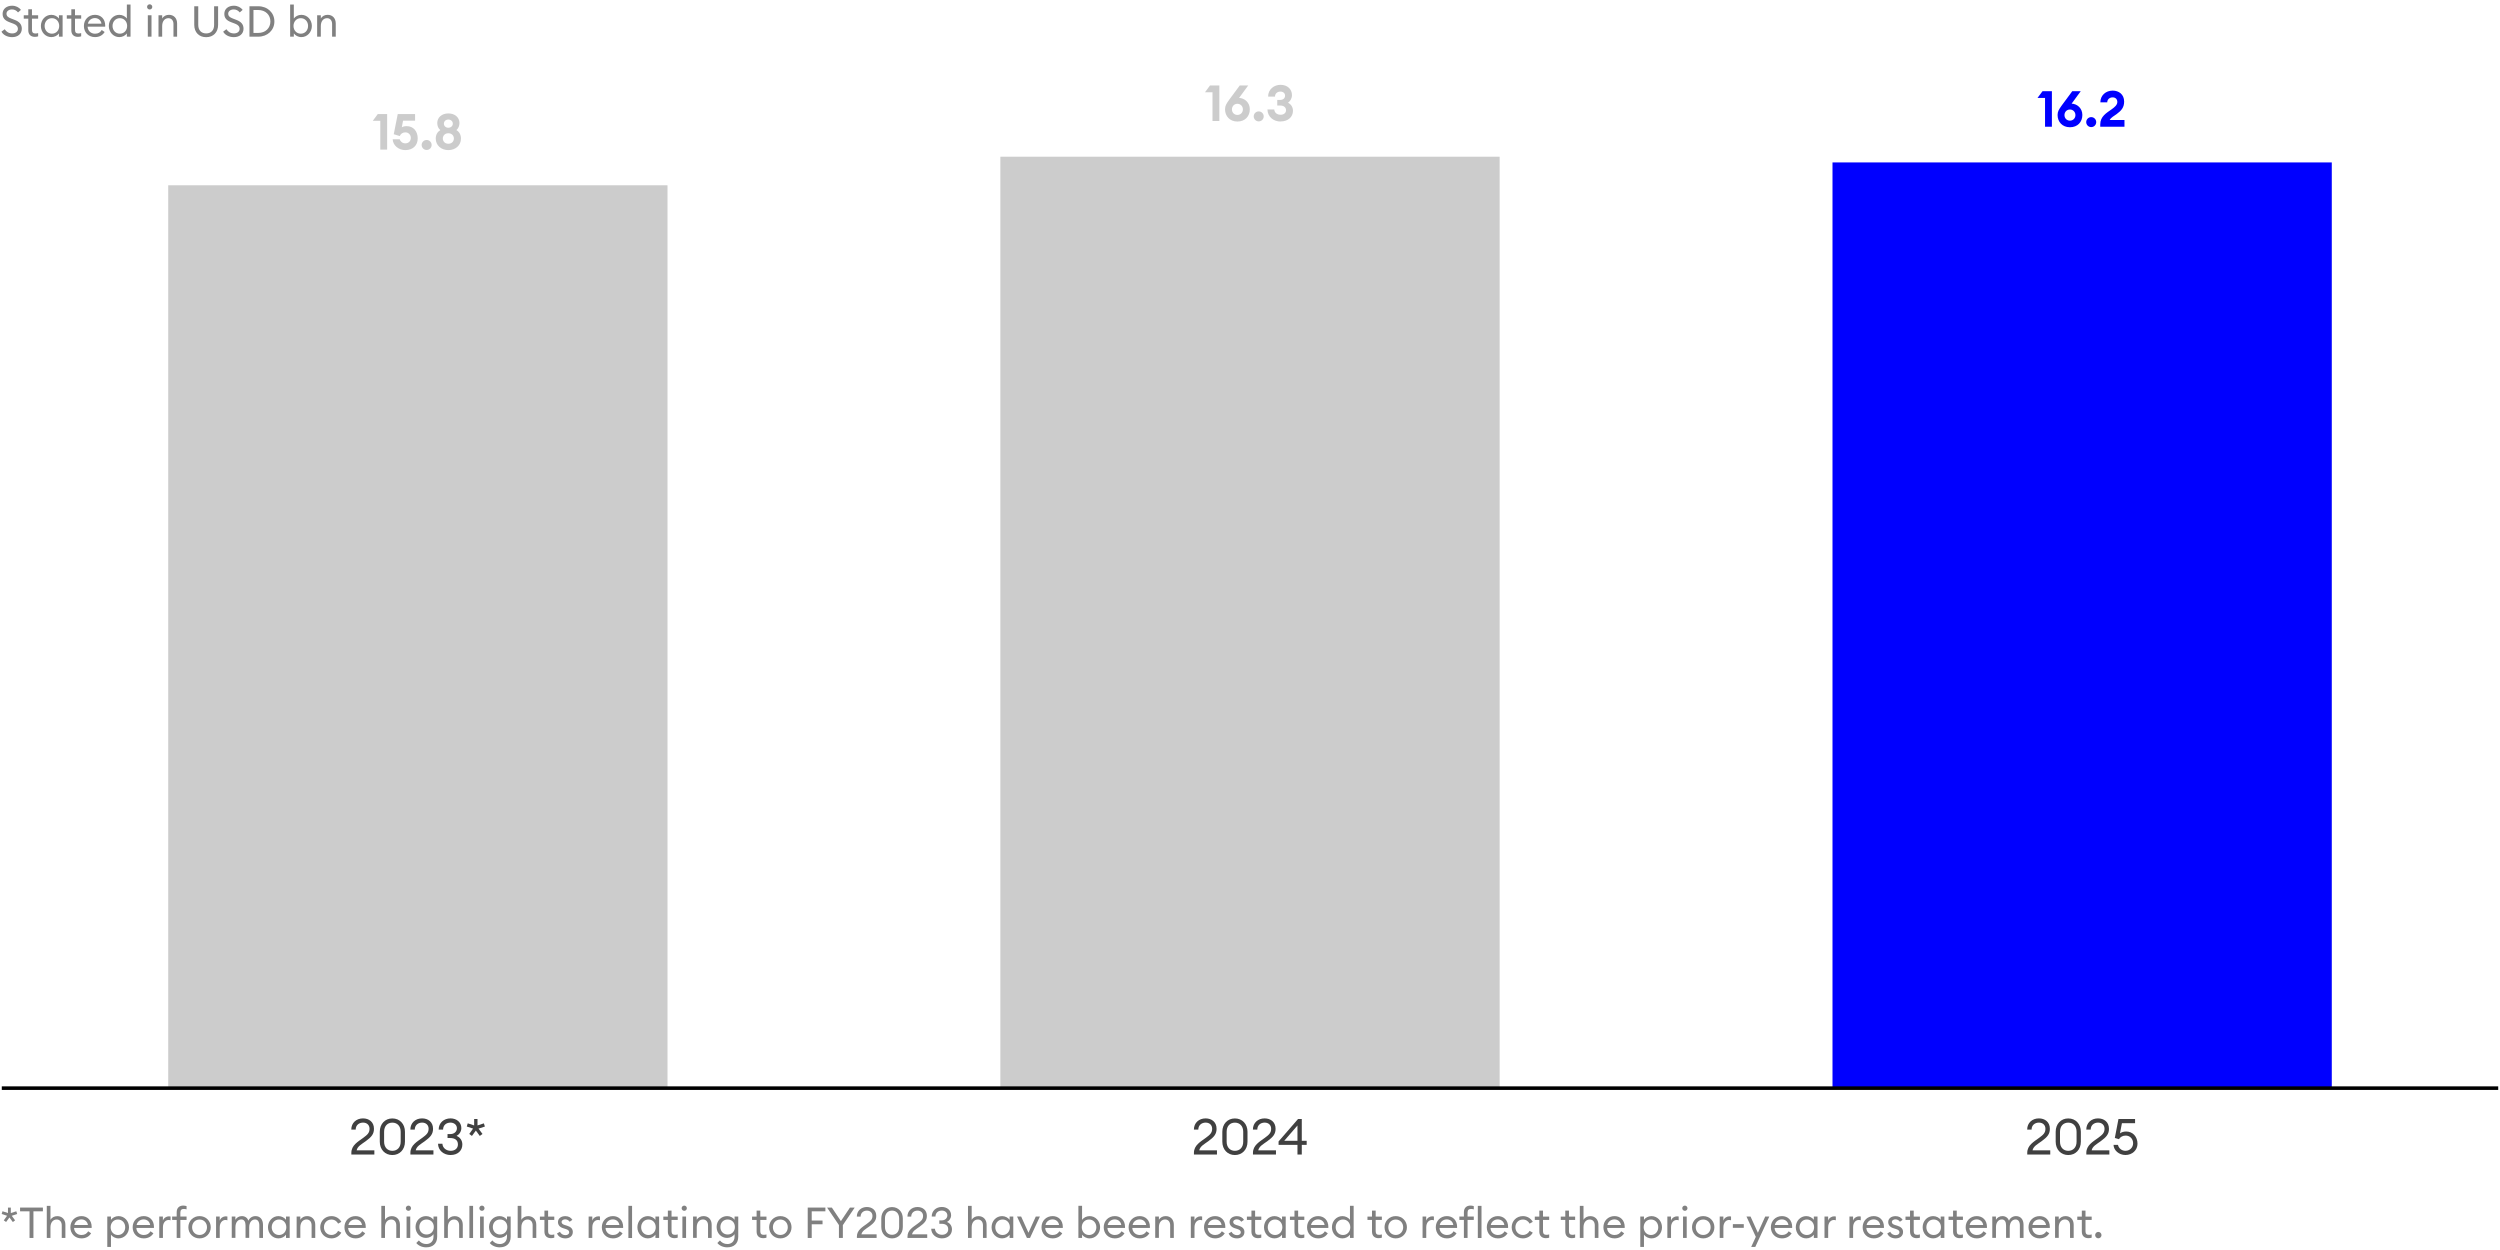 <?xml version="1.0" encoding="UTF-8"?>
<svg id="Outlined" xmlns="http://www.w3.org/2000/svg" viewBox="0 0 700 350">
  <defs>
    <style>
      .cls-1 {
        fill: none;
        stroke: #000;
        stroke-miterlimit: 10;
      }

      .cls-2 {
        fill: gray;
      }

      .cls-3 {
        fill: blue;
      }

      .cls-4 {
        fill: #ccc;
      }

      .cls-5 {
        fill: #404040;
      }
    </style>
  </defs>
  <g>
    <path class="cls-2" d="M1.33,8.2c.46.72,1.15,1.16,2.11,1.16.88,0,1.57-.48,1.57-1.27,0-.68-.43-1.14-1.22-1.44l-1.13-.43c-1.33-.49-1.93-1.19-1.93-2.35C.73,2.48,1.87,1.6,3.39,1.6c1.07,0,1.96.48,2.48,1.16l-.82.72c-.43-.52-.96-.84-1.69-.84-.84,0-1.54.47-1.54,1.17s.42,1.04,1.28,1.37l1.03.4c1.26.48,1.98,1.2,1.98,2.46,0,1.45-1.13,2.36-2.71,2.36-1.4,0-2.54-.66-2.99-1.54l.9-.67Z"/>
    <path class="cls-2" d="M9.75,10.32c-1.04,0-1.83-.59-1.83-1.83v-3.27h-1.27v-.95h1.27v-1.67h1.03v1.67h1.73v.95h-1.73v3.14c0,.77.35,1.02,1,1.02.25,0,.54-.05.73-.12v.92c-.25.08-.55.14-.92.14Z"/>
    <path class="cls-2" d="M14.39,4.15c.9,0,1.71.47,2.11,1.04v-.92h1.03v6h-1.03v-.92c-.4.58-1.21,1.04-2.11,1.04-1.68,0-2.94-1.4-2.94-3.12s1.26-3.12,2.94-3.12ZM14.54,5.09c-1.21,0-2.05.96-2.05,2.17s.84,2.17,2.05,2.17,2.04-.96,2.04-2.17-.83-2.17-2.04-2.17Z"/>
    <path class="cls-2" d="M21.8,10.32c-1.04,0-1.83-.59-1.83-1.83v-3.27h-1.27v-.95h1.27v-1.67h1.03v1.67h1.73v.95h-1.73v3.14c0,.77.35,1.02,1,1.02.25,0,.54-.05.73-.12v.92c-.25.08-.55.14-.92.14Z"/>
    <path class="cls-2" d="M26.61,4.15c1.57,0,2.84,1.09,2.85,3.01,0,.11,0,.18-.01.31h-4.92c.04,1.13.89,1.97,2.08,1.97.92,0,1.5-.41,1.87-1.04l.82.56c-.54.88-1.45,1.43-2.7,1.43-1.86,0-3.11-1.36-3.11-3.12s1.29-3.12,3.12-3.12ZM24.61,6.63h3.8c-.14-.98-.92-1.57-1.83-1.57s-1.78.58-1.97,1.57Z"/>
    <path class="cls-2" d="M33.41,4.15c.9,0,1.72.47,2.11,1.04V1.27h1.03v9h-1.03v-.92c-.4.58-1.21,1.04-2.11,1.04-1.68,0-2.94-1.4-2.94-3.12s1.26-3.12,2.94-3.12ZM33.56,5.09c-1.21,0-2.05.96-2.05,2.17s.84,2.17,2.05,2.17,2.04-.96,2.04-2.17-.83-2.17-2.04-2.17Z"/>
    <path class="cls-2" d="M41.92,2.66c-.41,0-.74-.32-.74-.73s.34-.73.74-.73.72.34.72.73-.31.73-.72.73ZM41.39,4.27h1.03v6h-1.03v-6Z"/>
    <path class="cls-2" d="M44.38,4.27h1.03v.92c.41-.71,1.13-1.04,1.91-1.04,1.34,0,2.27.94,2.27,2.42v3.69h-1.02v-3.54c0-1.01-.58-1.63-1.42-1.63-.97,0-1.74.79-1.74,2.2v2.97h-1.03v-6Z"/>
    <path class="cls-2" d="M57.72,10.41c-1.97,0-3.33-1.33-3.33-3.45V1.75h1.12v5.23c0,1.52.89,2.38,2.22,2.38s2.22-.85,2.22-2.38V1.75h1.12v5.21c0,2.12-1.37,3.45-3.33,3.45Z"/>
    <path class="cls-2" d="M63.41,8.2c.46.72,1.15,1.16,2.11,1.16.88,0,1.57-.48,1.57-1.27,0-.68-.43-1.14-1.22-1.44l-1.13-.43c-1.33-.49-1.93-1.19-1.93-2.35,0-1.39,1.14-2.27,2.66-2.27,1.07,0,1.96.48,2.48,1.16l-.82.72c-.43-.52-.96-.84-1.69-.84-.84,0-1.54.47-1.54,1.17s.42,1.04,1.28,1.37l1.03.4c1.26.48,1.98,1.2,1.98,2.46,0,1.45-1.13,2.36-2.71,2.36-1.4,0-2.54-.66-2.99-1.54l.9-.67Z"/>
    <path class="cls-2" d="M69.85,1.75h2.45c2.61,0,4.53,1.82,4.53,4.26s-1.92,4.26-4.53,4.26h-2.45V1.75ZM72.3,9.22c2.05,0,3.41-1.37,3.41-3.21s-1.36-3.21-3.41-3.21h-1.33v6.43h1.33Z"/>
    <path class="cls-2" d="M82.27,10.26h-1.03V1.27h1.03v3.92c.4-.58,1.21-1.04,2.11-1.04,1.67,0,2.94,1.4,2.94,3.12s-1.27,3.12-2.94,3.12c-.9,0-1.71-.47-2.11-1.04v.92ZM84.22,5.09c-1.21,0-2.04.96-2.04,2.17s.83,2.17,2.04,2.17,2.04-.96,2.04-2.17-.83-2.17-2.04-2.17Z"/>
    <path class="cls-2" d="M88.8,4.27h1.03v.92c.41-.71,1.13-1.04,1.91-1.04,1.34,0,2.27.94,2.27,2.42v3.69h-1.02v-3.54c0-1.01-.58-1.63-1.42-1.63-.97,0-1.74.79-1.74,2.2v2.97h-1.03v-6Z"/>
  </g>
  <rect class="cls-3" x="513.1" y="45.48" width="139.8" height="259.2"/>
  <g>
    <polygon class="cls-3" points="572.61 27.42 570.5 27.42 571.91 25.53 574.53 25.53 574.53 35.48 572.61 35.48 572.61 27.42"/>
    <path class="cls-3" d="M579.58,35.63c-2.12,0-3.46-1.5-3.46-3.43,0-1.01.41-1.61,1.15-2.65l2.97-4.02h2.37l-2.56,3.49c1.47.04,3.01,1.22,3.01,3.18s-1.34,3.43-3.47,3.43ZM579.58,33.78c.9,0,1.54-.69,1.54-1.55s-.64-1.57-1.54-1.57-1.53.71-1.53,1.57.63,1.55,1.53,1.55Z"/>
    <path class="cls-3" d="M585.54,35.59c-.77,0-1.4-.63-1.4-1.4s.63-1.4,1.4-1.4,1.4.63,1.4,1.4-.62,1.4-1.4,1.4Z"/>
    <path class="cls-3" d="M594.85,35.48h-6.78v-.66c0-2.23,1.75-3.19,3.21-4.23.87-.62,1.57-1.23,1.57-2.04,0-.73-.46-1.29-1.32-1.29s-1.51.6-1.5,1.4h-1.93c0-1.95,1.5-3.29,3.47-3.29,1.68,0,3.19,1.04,3.19,3.07,0,1.71-.85,2.57-2.1,3.5-.62.46-1.67,1.01-1.93,1.65h4.12v1.89Z"/>
  </g>
  <rect class="cls-4" x="47.1" y="51.88" width="139.8" height="252.8"/>
  <rect class="cls-4" x="280.1" y="43.88" width="139.8" height="260.8"/>
  <g>
    <polygon class="cls-4" points="106.48 33.83 104.38 33.83 105.78 31.93 108.4 31.93 108.4 41.88 106.48 41.88 106.48 33.83"/>
    <path class="cls-4" d="M111.93,38.99c.17.66.8,1.15,1.55,1.15.98,0,1.55-.69,1.55-1.54s-.64-1.54-1.53-1.54c-.77,0-1.33.43-1.56,1.04l-1.69-.52,1.12-5.65h4.85v1.86h-3.36l-.36,1.85c.34-.2.8-.32,1.36-.32,1.89,0,3.1,1.43,3.1,3.43s-1.39,3.28-3.47,3.28c-1.82,0-3.46-1.26-3.54-3.04h1.99Z"/>
    <path class="cls-4" d="M119.46,41.99c-.77,0-1.4-.63-1.4-1.4s.63-1.4,1.4-1.4,1.4.63,1.4,1.4-.62,1.4-1.4,1.4Z"/>
    <path class="cls-4" d="M125.54,42.03c-2,0-3.53-1.33-3.53-3.21,0-1.11.48-1.9,1.27-2.39-.55-.48-.85-1.16-.85-1.98,0-1.54,1.25-2.69,3.11-2.69s3.11,1.15,3.11,2.69c0,.8-.31,1.49-.85,1.98.81.48,1.27,1.29,1.27,2.39,0,1.88-1.53,3.21-3.53,3.21ZM125.54,40.25c.98,0,1.55-.7,1.55-1.47s-.57-1.47-1.55-1.47-1.55.7-1.55,1.47.57,1.47,1.55,1.47ZM125.54,35.77c.71,0,1.25-.5,1.25-1.15s-.53-1.15-1.25-1.15-1.25.49-1.25,1.15.53,1.15,1.25,1.15Z"/>
  </g>
  <g>
    <polygon class="cls-4" points="339.5 25.83 337.4 25.83 338.8 23.93 341.42 23.93 341.42 33.88 339.5 33.88 339.5 25.83"/>
    <path class="cls-4" d="M346.47,34.03c-2.12,0-3.46-1.5-3.46-3.43,0-1.01.41-1.61,1.15-2.65l2.97-4.02h2.37l-2.56,3.49c1.47.04,3.01,1.22,3.01,3.18s-1.34,3.43-3.47,3.43ZM346.47,32.18c.9,0,1.54-.69,1.54-1.55s-.64-1.57-1.54-1.57-1.53.71-1.53,1.57.63,1.55,1.53,1.55Z"/>
    <path class="cls-4" d="M352.44,33.99c-.77,0-1.4-.63-1.4-1.4s.63-1.4,1.4-1.4,1.4.63,1.4,1.4-.62,1.4-1.4,1.4Z"/>
    <path class="cls-4" d="M358.58,34.03c-1.89,0-3.63-1.19-3.7-3.38h1.91c.1.97.81,1.48,1.79,1.48.87,0,1.5-.49,1.51-1.25,0-.83-.64-1.33-1.62-1.33h-.84v-1.57h.76c.92,0,1.42-.49,1.43-1.19.01-.69-.56-1.15-1.29-1.15-.9,0-1.54.59-1.53,1.4h-1.93c0-2.07,1.71-3.29,3.46-3.29,2.04,0,3.22,1.3,3.22,2.88,0,.97-.53,1.75-1.11,2.14.74.35,1.39,1.13,1.39,2.25,0,1.75-1.39,2.98-3.45,2.98Z"/>
  </g>
  <line class="cls-1" x1=".5" y1="304.68" x2="699.5" y2="304.68"/>
  <g>
    <polygon class="cls-2" points="1.06 341.7 1.98 340.42 .47 339.91 .7 339.15 2.23 339.65 2.23 338.12 3.03 338.12 3.03 339.65 4.56 339.16 4.81 339.91 3.29 340.42 4.23 341.7 3.59 342.17 2.64 340.89 1.7 342.17 1.06 341.7"/>
    <polygon class="cls-2" points="8.27 339.17 5.62 339.17 5.62 338.12 12.01 338.12 12.01 339.17 9.36 339.17 9.36 346.63 8.27 346.63 8.27 339.17"/>
    <path class="cls-2" d="M13.1,337.64h1.03v3.92c.41-.71,1.13-1.04,1.91-1.04,1.34,0,2.27.94,2.27,2.42v3.69h-1.02v-3.54c0-1.01-.58-1.63-1.42-1.63-.97,0-1.74.79-1.74,2.19v2.97h-1.03v-9Z"/>
    <path class="cls-2" d="M22.82,340.51c1.57,0,2.84,1.09,2.85,3.01,0,.11,0,.18-.01.31h-4.92c.04,1.13.89,1.97,2.08,1.97.92,0,1.5-.41,1.87-1.04l.82.56c-.54.88-1.45,1.43-2.7,1.43-1.86,0-3.11-1.36-3.11-3.12s1.29-3.12,3.12-3.12ZM20.82,343h3.8c-.14-.98-.92-1.57-1.83-1.57s-1.78.58-1.97,1.57Z"/>
    <path class="cls-2" d="M30.04,340.63h1.03v.92c.4-.58,1.21-1.04,2.11-1.04,1.67,0,2.94,1.4,2.94,3.12s-1.27,3.12-2.94,3.12c-.9,0-1.71-.47-2.11-1.04v3.43h-1.03v-8.5ZM33.02,341.46c-1.21,0-2.04.96-2.04,2.17s.83,2.17,2.04,2.17,2.04-.96,2.04-2.17-.83-2.17-2.04-2.17Z"/>
    <path class="cls-2" d="M40.26,340.51c1.57,0,2.84,1.09,2.85,3.01,0,.11,0,.18-.01.31h-4.92c.04,1.13.89,1.97,2.08,1.97.92,0,1.5-.41,1.87-1.04l.82.56c-.54.88-1.45,1.43-2.7,1.43-1.86,0-3.11-1.36-3.11-3.12s1.29-3.12,3.12-3.12ZM38.25,343h3.8c-.14-.98-.92-1.57-1.83-1.57s-1.78.58-1.97,1.57Z"/>
    <path class="cls-2" d="M44.58,340.63h1.03v1.16c.24-.77.98-1.22,1.68-1.22.16,0,.3.01.47.05v1.07c-.19-.07-.36-.1-.56-.1-.76,0-1.58.66-1.58,2.06v2.97h-1.03v-6Z"/>
    <path class="cls-2" d="M49.47,341.58h-1.27v-.95h1.27v-1.21c0-1.24.79-1.86,1.83-1.86.36,0,.67.06.94.16v.91c-.19-.07-.5-.12-.74-.12-.66,0-1,.26-1,1.02v1.1h1.74v.95h-1.74v5.05h-1.03v-5.05Z"/>
    <path class="cls-2" d="M55.88,346.75c-1.81,0-3.14-1.39-3.14-3.12s1.33-3.12,3.14-3.12,3.13,1.39,3.13,3.12-1.33,3.12-3.13,3.12ZM55.88,345.79c1.25,0,2.08-.96,2.08-2.16s-.83-2.16-2.08-2.16-2.09.96-2.09,2.16.84,2.16,2.09,2.16Z"/>
    <path class="cls-2" d="M60.49,340.63h1.03v1.16c.24-.77.98-1.22,1.68-1.22.16,0,.3.01.47.05v1.07c-.19-.07-.36-.1-.56-.1-.76,0-1.58.66-1.58,2.06v2.97h-1.03v-6Z"/>
    <path class="cls-2" d="M64.88,340.63h1.03v.92c.35-.64,1.01-1.04,1.81-1.04.9,0,1.55.49,1.85,1.28.32-.79,1.08-1.28,1.97-1.28,1.31,0,2.1.97,2.1,2.43v3.68h-1.03v-3.53c0-.97-.41-1.64-1.19-1.64-.97,0-1.64.84-1.64,2.19v2.97h-1.03v-3.53c0-.97-.4-1.64-1.17-1.64-.97,0-1.66.84-1.66,2.19v2.97h-1.03v-6Z"/>
    <path class="cls-2" d="M77.97,340.51c.9,0,1.71.47,2.11,1.04v-.92h1.03v6h-1.03v-.92c-.4.58-1.21,1.04-2.11,1.04-1.68,0-2.94-1.4-2.94-3.12s1.26-3.12,2.94-3.12ZM78.13,341.46c-1.21,0-2.05.96-2.05,2.17s.84,2.17,2.05,2.17,2.04-.96,2.04-2.17-.83-2.17-2.04-2.17Z"/>
    <path class="cls-2" d="M83.06,340.63h1.03v.92c.41-.71,1.13-1.04,1.91-1.04,1.34,0,2.27.94,2.27,2.42v3.69h-1.02v-3.54c0-1.01-.58-1.63-1.42-1.63-.97,0-1.74.79-1.74,2.19v2.97h-1.03v-6Z"/>
    <path class="cls-2" d="M92.8,346.75c-1.81,0-3.14-1.38-3.14-3.12s1.33-3.12,3.14-3.12c1.24,0,2.24.65,2.77,1.61l-.9.5c-.34-.68-1.01-1.15-1.87-1.15-1.25,0-2.1.96-2.1,2.16s.85,2.16,2.1,2.16c.86,0,1.54-.47,1.87-1.15l.9.5c-.53.96-1.54,1.61-2.77,1.61Z"/>
    <path class="cls-2" d="M99.56,340.51c1.57,0,2.84,1.09,2.85,3.01,0,.11,0,.18-.01.31h-4.92c.04,1.13.89,1.97,2.08,1.97.92,0,1.5-.41,1.87-1.04l.82.56c-.54.88-1.45,1.43-2.7,1.43-1.86,0-3.11-1.36-3.11-3.12s1.29-3.12,3.12-3.12ZM97.56,343h3.8c-.14-.98-.92-1.57-1.83-1.57s-1.78.58-1.97,1.57Z"/>
    <path class="cls-2" d="M106.77,337.64h1.03v3.92c.41-.71,1.13-1.04,1.91-1.04,1.34,0,2.27.94,2.27,2.42v3.69h-1.02v-3.54c0-1.01-.58-1.63-1.42-1.63-.97,0-1.74.79-1.74,2.19v2.97h-1.03v-9Z"/>
    <path class="cls-2" d="M114.37,339.03c-.41,0-.74-.32-.74-.73s.34-.73.74-.73.72.34.72.73-.31.73-.72.73ZM113.84,340.63h1.03v6h-1.03v-6Z"/>
    <path class="cls-2" d="M119.38,349.26c-1.3,0-2.3-.55-2.82-1.22l.72-.72c.48.61,1.18,1.01,2.1,1.01,1.02,0,2-.64,2-2.08v-.68c-.41.6-1.2,1.05-2.09,1.05-1.67,0-2.94-1.34-2.94-3.06s1.27-3.05,2.94-3.05c.89,0,1.68.44,2.09,1.04v-.92h1.03v5.65c0,2-1.32,2.97-3.03,2.97ZM119.44,345.66c1.2,0,2.03-.89,2.03-2.1s-.83-2.1-2.03-2.1-2.03.9-2.03,2.1.83,2.1,2.03,2.1Z"/>
    <path class="cls-2" d="M124.37,337.64h1.03v3.92c.41-.71,1.13-1.04,1.91-1.04,1.34,0,2.27.94,2.27,2.42v3.69h-1.02v-3.54c0-1.01-.58-1.63-1.42-1.63-.97,0-1.74.79-1.74,2.19v2.97h-1.03v-9Z"/>
    <rect class="cls-2" x="131.43" y="337.64" width="1.03" height="9"/>
    <path class="cls-2" d="M134.95,339.03c-.41,0-.74-.32-.74-.73s.34-.73.74-.73.72.34.72.73-.31.73-.72.73ZM134.42,340.63h1.03v6h-1.03v-6Z"/>
    <path class="cls-2" d="M139.96,349.26c-1.3,0-2.3-.55-2.82-1.22l.72-.72c.48.61,1.18,1.01,2.1,1.01,1.02,0,2-.64,2-2.08v-.68c-.41.6-1.2,1.05-2.09,1.05-1.67,0-2.94-1.34-2.94-3.06s1.27-3.05,2.94-3.05c.89,0,1.68.44,2.09,1.04v-.92h1.03v5.65c0,2-1.32,2.97-3.03,2.97ZM140.02,345.66c1.2,0,2.03-.89,2.03-2.1s-.83-2.1-2.03-2.1-2.03.9-2.03,2.1.83,2.1,2.03,2.1Z"/>
    <path class="cls-2" d="M144.95,337.64h1.03v3.92c.41-.71,1.13-1.04,1.91-1.04,1.34,0,2.27.94,2.27,2.42v3.69h-1.02v-3.54c0-1.01-.58-1.63-1.42-1.63-.97,0-1.74.79-1.74,2.19v2.97h-1.03v-9Z"/>
    <path class="cls-2" d="M154.27,346.69c-1.04,0-1.83-.59-1.83-1.83v-3.27h-1.27v-.95h1.27v-1.67h1.03v1.67h1.73v.95h-1.73v3.14c0,.77.35,1.02,1,1.02.25,0,.54-.05.73-.12v.92c-.25.08-.55.14-.92.14Z"/>
    <path class="cls-2" d="M158.32,346.75c-1.07,0-1.99-.46-2.35-1.39l.84-.47c.22.61.86.95,1.52.95.58,0,1.04-.29,1.04-.8,0-.43-.26-.7-1.04-.94l-.6-.19c-.98-.29-1.5-.91-1.5-1.75.01-1.03.91-1.64,2.06-1.64.89,0,1.58.37,1.98,1.04l-.77.53c-.26-.38-.67-.68-1.25-.68-.5,0-1,.28-1,.72,0,.36.19.66.85.86l.66.2c1.03.31,1.63.85,1.63,1.76,0,1.15-.89,1.8-2.09,1.8Z"/>
    <path class="cls-2" d="M164.81,340.63h1.03v1.16c.24-.77.98-1.22,1.68-1.22.16,0,.3.01.47.05v1.07c-.19-.07-.36-.1-.56-.1-.76,0-1.58.66-1.58,2.06v2.97h-1.03v-6Z"/>
    <path class="cls-2" d="M171.63,340.51c1.57,0,2.84,1.09,2.85,3.01,0,.11,0,.18-.01.31h-4.92c.04,1.13.89,1.97,2.08,1.97.92,0,1.5-.41,1.87-1.04l.82.56c-.54.88-1.45,1.43-2.7,1.43-1.86,0-3.11-1.36-3.11-3.12s1.29-3.12,3.12-3.12ZM169.63,343h3.8c-.14-.98-.92-1.57-1.83-1.57s-1.78.58-1.97,1.57Z"/>
    <rect class="cls-2" x="175.95" y="337.64" width="1.03" height="9"/>
    <path class="cls-2" d="M181.41,340.51c.9,0,1.71.47,2.11,1.04v-.92h1.03v6h-1.03v-.92c-.4.58-1.21,1.04-2.11,1.04-1.68,0-2.94-1.4-2.94-3.12s1.26-3.12,2.94-3.12ZM181.57,341.46c-1.21,0-2.05.96-2.05,2.17s.84,2.17,2.05,2.17,2.04-.96,2.04-2.17-.83-2.17-2.04-2.17Z"/>
    <path class="cls-2" d="M188.83,346.69c-1.04,0-1.83-.59-1.83-1.83v-3.27h-1.27v-.95h1.27v-1.67h1.03v1.67h1.73v.95h-1.73v3.14c0,.77.35,1.02,1,1.02.25,0,.54-.05.73-.12v.92c-.25.08-.55.14-.92.14Z"/>
    <path class="cls-2" d="M191.6,339.03c-.41,0-.74-.32-.74-.73s.34-.73.74-.73.72.34.72.73-.31.73-.72.73ZM191.07,340.63h1.03v6h-1.03v-6Z"/>
    <path class="cls-2" d="M194.06,340.63h1.03v.92c.41-.71,1.13-1.04,1.91-1.04,1.34,0,2.27.94,2.27,2.42v3.69h-1.02v-3.54c0-1.01-.58-1.63-1.42-1.63-.97,0-1.74.79-1.74,2.19v2.97h-1.03v-6Z"/>
    <path class="cls-2" d="M203.68,349.26c-1.3,0-2.3-.55-2.82-1.22l.72-.72c.48.61,1.18,1.01,2.1,1.01,1.02,0,2-.64,2-2.08v-.68c-.41.6-1.2,1.05-2.09,1.05-1.67,0-2.94-1.34-2.94-3.06s1.27-3.05,2.94-3.05c.89,0,1.68.44,2.09,1.04v-.92h1.03v5.65c0,2-1.32,2.97-3.03,2.97ZM203.74,345.66c1.2,0,2.03-.89,2.03-2.1s-.83-2.1-2.03-2.1-2.03.9-2.03,2.1.83,2.1,2.03,2.1Z"/>
    <path class="cls-2" d="M213.68,346.69c-1.04,0-1.83-.59-1.83-1.83v-3.27h-1.27v-.95h1.27v-1.67h1.03v1.67h1.73v.95h-1.73v3.14c0,.77.35,1.02,1,1.02.25,0,.54-.05.73-.12v.92c-.25.08-.55.14-.92.14Z"/>
    <path class="cls-2" d="M218.5,346.75c-1.81,0-3.14-1.39-3.14-3.12s1.33-3.12,3.14-3.12,3.13,1.39,3.13,3.12-1.33,3.12-3.13,3.12ZM218.5,345.79c1.25,0,2.08-.96,2.08-2.16s-.83-2.16-2.08-2.16-2.09.96-2.09,2.16.84,2.16,2.09,2.16Z"/>
    <polygon class="cls-2" points="226.16 338.12 231.11 338.12 231.11 339.17 227.28 339.17 227.28 341.75 230.31 341.75 230.31 342.8 227.28 342.8 227.28 346.63 226.16 346.63 226.16 338.12"/>
    <polygon class="cls-2" points="234.9 343.02 231.58 338.12 232.92 338.12 235.45 341.91 237.99 338.12 239.32 338.12 236 343.03 236 346.63 234.9 346.63 234.9 343.02"/>
    <path class="cls-2" d="M245.45,346.63h-5.52v-.41c0-1.82,1.59-2.66,2.85-3.6.98-.73,1.51-1.18,1.51-2.17,0-.89-.64-1.48-1.56-1.48s-1.75.58-1.76,1.68h-1.06c0-1.63,1.24-2.69,2.81-2.69,1.42,0,2.63.84,2.63,2.49,0,1.25-.58,1.96-1.97,2.97-.99.72-1.98,1.21-2.18,2.19h4.25v1Z"/>
    <path class="cls-2" d="M249.77,346.75c-1.75,0-3.01-1.31-3.01-3.2v-2.37c0-1.88,1.26-3.2,3.01-3.2s3.02,1.32,3.02,3.2v2.37c0,1.9-1.27,3.2-3.02,3.2ZM249.77,345.74c1.16,0,1.99-.82,1.99-2.2v-2.37c0-1.38-.83-2.2-1.99-2.2s-1.98.82-1.98,2.2v2.37c0,1.38.83,2.2,1.98,2.2Z"/>
    <path class="cls-2" d="M259.62,346.63h-5.52v-.41c0-1.82,1.59-2.66,2.85-3.6.98-.73,1.51-1.18,1.51-2.17,0-.89-.64-1.48-1.56-1.48s-1.75.58-1.76,1.68h-1.06c0-1.63,1.24-2.69,2.81-2.69,1.42,0,2.63.84,2.63,2.49,0,1.25-.58,1.96-1.97,2.97-.99.72-1.98,1.21-2.18,2.19h4.25v1Z"/>
    <path class="cls-2" d="M263.78,346.75c-1.7,0-3.02-1.14-3.04-2.71h1.04c.06,1.03.94,1.7,1.99,1.7.95,0,1.73-.54,1.73-1.54,0-1.06-.76-1.54-1.86-1.54h-.63v-.95h.68c.89,0,1.56-.58,1.57-1.38.01-.82-.68-1.37-1.54-1.37-.97,0-1.77.56-1.79,1.68h-1.05c0-1.66,1.28-2.69,2.84-2.69,1.44,0,2.6.91,2.59,2.34-.01.83-.5,1.52-1.15,1.86.86.35,1.39,1.1,1.39,2.08,0,1.5-1.15,2.51-2.78,2.51Z"/>
    <path class="cls-2" d="M271.04,337.64h1.03v3.92c.41-.71,1.13-1.04,1.91-1.04,1.34,0,2.27.94,2.27,2.42v3.69h-1.02v-3.54c0-1.01-.58-1.63-1.42-1.63-.97,0-1.74.79-1.74,2.19v2.97h-1.03v-9Z"/>
    <path class="cls-2" d="M280.58,340.51c.9,0,1.71.47,2.11,1.04v-.92h1.03v6h-1.03v-.92c-.4.58-1.21,1.04-2.11,1.04-1.68,0-2.94-1.4-2.94-3.12s1.26-3.12,2.94-3.12ZM280.73,341.46c-1.21,0-2.05.96-2.05,2.17s.84,2.17,2.05,2.17,2.04-.96,2.04-2.17-.83-2.17-2.04-2.17Z"/>
    <polygon class="cls-2" points="284.77 340.63 285.92 340.63 287.97 345.17 290.02 340.63 291.17 340.63 288.4 346.63 287.54 346.63 284.77 340.63"/>
    <path class="cls-2" d="M294.74,340.51c1.57,0,2.84,1.09,2.85,3.01,0,.11,0,.18-.01.31h-4.92c.04,1.13.89,1.97,2.08,1.97.92,0,1.5-.41,1.87-1.04l.82.56c-.54.88-1.45,1.43-2.7,1.43-1.86,0-3.11-1.36-3.11-3.12s1.29-3.12,3.12-3.12ZM292.74,343h3.8c-.14-.98-.92-1.57-1.83-1.57s-1.78.58-1.97,1.57Z"/>
    <path class="cls-2" d="M302.98,346.63h-1.03v-9h1.03v3.92c.4-.58,1.21-1.04,2.11-1.04,1.67,0,2.94,1.4,2.94,3.12s-1.27,3.12-2.94,3.12c-.9,0-1.71-.47-2.11-1.04v.92ZM304.94,341.46c-1.21,0-2.04.96-2.04,2.17s.83,2.17,2.04,2.17,2.04-.96,2.04-2.17-.83-2.17-2.04-2.17Z"/>
    <path class="cls-2" d="M312.16,340.51c1.57,0,2.84,1.09,2.85,3.01,0,.11,0,.18-.01.31h-4.92c.04,1.13.89,1.97,2.08,1.97.92,0,1.5-.41,1.87-1.04l.82.56c-.54.88-1.45,1.43-2.7,1.43-1.86,0-3.11-1.36-3.11-3.12s1.29-3.12,3.12-3.12ZM310.16,343h3.8c-.14-.98-.92-1.57-1.83-1.57s-1.78.58-1.97,1.57Z"/>
    <path class="cls-2" d="M319.13,340.51c1.57,0,2.84,1.09,2.85,3.01,0,.11,0,.18-.01.31h-4.92c.04,1.13.89,1.97,2.08,1.97.92,0,1.5-.41,1.87-1.04l.82.56c-.54.88-1.45,1.43-2.7,1.43-1.86,0-3.11-1.36-3.11-3.12s1.29-3.12,3.12-3.12ZM317.13,343h3.8c-.14-.98-.92-1.57-1.83-1.57s-1.78.58-1.97,1.57Z"/>
    <path class="cls-2" d="M323.46,340.63h1.03v.92c.41-.71,1.13-1.04,1.91-1.04,1.34,0,2.27.94,2.27,2.42v3.69h-1.02v-3.54c0-1.01-.58-1.63-1.42-1.63-.97,0-1.74.79-1.74,2.19v2.97h-1.03v-6Z"/>
    <path class="cls-2" d="M333.42,340.63h1.03v1.16c.24-.77.98-1.22,1.68-1.22.16,0,.3.01.47.05v1.07c-.19-.07-.36-.1-.56-.1-.76,0-1.58.66-1.58,2.06v2.97h-1.03v-6Z"/>
    <path class="cls-2" d="M340.24,340.51c1.57,0,2.84,1.09,2.85,3.01,0,.11,0,.18-.01.31h-4.92c.04,1.13.89,1.97,2.08,1.97.92,0,1.5-.41,1.87-1.04l.82.56c-.54.88-1.45,1.43-2.7,1.43-1.86,0-3.11-1.36-3.11-3.12s1.29-3.12,3.12-3.12ZM338.24,343h3.8c-.14-.98-.92-1.57-1.83-1.57s-1.78.58-1.97,1.57Z"/>
    <path class="cls-2" d="M346.37,346.75c-1.07,0-1.99-.46-2.35-1.39l.84-.47c.22.61.86.95,1.52.95.58,0,1.04-.29,1.04-.8,0-.43-.26-.7-1.04-.94l-.6-.19c-.98-.29-1.5-.91-1.5-1.75.01-1.03.91-1.64,2.06-1.64.89,0,1.58.37,1.98,1.04l-.77.53c-.26-.38-.67-.68-1.25-.68-.5,0-1,.28-1,.72,0,.36.19.66.85.86l.66.2c1.03.31,1.63.85,1.63,1.76,0,1.15-.89,1.8-2.09,1.8Z"/>
    <path class="cls-2" d="M352.23,346.69c-1.04,0-1.83-.59-1.83-1.83v-3.27h-1.27v-.95h1.27v-1.67h1.03v1.67h1.73v.95h-1.73v3.14c0,.77.35,1.02,1,1.02.25,0,.54-.05.73-.12v.92c-.25.08-.55.14-.92.14Z"/>
    <path class="cls-2" d="M356.86,340.51c.9,0,1.71.47,2.11,1.04v-.92h1.03v6h-1.03v-.92c-.4.58-1.21,1.04-2.11,1.04-1.68,0-2.94-1.4-2.94-3.12s1.26-3.12,2.94-3.12ZM357.02,341.46c-1.21,0-2.05.96-2.05,2.17s.84,2.17,2.05,2.17,2.04-.96,2.04-2.17-.83-2.17-2.04-2.17Z"/>
    <path class="cls-2" d="M364.28,346.69c-1.04,0-1.83-.59-1.83-1.83v-3.27h-1.27v-.95h1.27v-1.67h1.03v1.67h1.73v.95h-1.73v3.14c0,.77.35,1.02,1,1.02.25,0,.54-.05.73-.12v.92c-.25.08-.55.14-.92.14Z"/>
    <path class="cls-2" d="M369.09,340.51c1.57,0,2.84,1.09,2.85,3.01,0,.11,0,.18-.01.31h-4.92c.04,1.13.89,1.97,2.08,1.97.92,0,1.5-.41,1.87-1.04l.82.56c-.54.88-1.45,1.43-2.7,1.43-1.86,0-3.11-1.36-3.11-3.12s1.29-3.12,3.12-3.12ZM367.09,343h3.8c-.14-.98-.92-1.57-1.83-1.57s-1.78.58-1.97,1.57Z"/>
    <path class="cls-2" d="M375.88,340.51c.9,0,1.71.47,2.11,1.04v-3.92h1.03v9h-1.03v-.92c-.4.58-1.21,1.04-2.11,1.04-1.68,0-2.94-1.4-2.94-3.12s1.26-3.12,2.94-3.12ZM376.04,341.46c-1.21,0-2.05.96-2.05,2.17s.84,2.17,2.05,2.17,2.04-.96,2.04-2.17-.83-2.17-2.04-2.17Z"/>
    <path class="cls-2" d="M385.99,346.69c-1.04,0-1.83-.59-1.83-1.83v-3.27h-1.27v-.95h1.27v-1.67h1.03v1.67h1.73v.95h-1.73v3.14c0,.77.35,1.02,1,1.02.25,0,.54-.05.73-.12v.92c-.25.08-.55.14-.92.14Z"/>
    <path class="cls-2" d="M390.81,346.75c-1.81,0-3.14-1.39-3.14-3.12s1.33-3.12,3.14-3.12,3.13,1.39,3.13,3.12-1.33,3.12-3.13,3.12ZM390.81,345.79c1.25,0,2.08-.96,2.08-2.16s-.83-2.16-2.08-2.16-2.09.96-2.09,2.16.84,2.16,2.09,2.16Z"/>
    <path class="cls-2" d="M398.31,340.63h1.03v1.16c.24-.77.98-1.22,1.68-1.22.16,0,.3.01.47.05v1.07c-.19-.07-.36-.1-.56-.1-.76,0-1.58.66-1.58,2.06v2.97h-1.03v-6Z"/>
    <path class="cls-2" d="M405.14,340.51c1.57,0,2.84,1.09,2.85,3.01,0,.11,0,.18-.01.31h-4.92c.04,1.13.89,1.97,2.08,1.97.92,0,1.5-.41,1.87-1.04l.82.56c-.54.88-1.45,1.43-2.7,1.43-1.86,0-3.11-1.36-3.11-3.12s1.29-3.12,3.12-3.12ZM403.13,343h3.8c-.14-.98-.92-1.57-1.83-1.57s-1.78.58-1.97,1.57Z"/>
    <path class="cls-2" d="M409.89,341.58h-1.27v-.95h1.27v-1.21c0-1.24.79-1.86,1.83-1.86.36,0,.67.06.94.16v.91c-.19-.07-.5-.12-.74-.12-.66,0-1,.26-1,1.02v1.1h1.74v.95h-1.74v5.05h-1.03v-5.05ZM413.79,337.64h1.03v9h-1.03v-9Z"/>
    <path class="cls-2" d="M419.42,340.51c1.57,0,2.84,1.09,2.85,3.01,0,.11,0,.18-.01.31h-4.92c.04,1.13.89,1.97,2.08,1.97.92,0,1.5-.41,1.87-1.04l.82.56c-.54.88-1.45,1.43-2.7,1.43-1.86,0-3.11-1.36-3.11-3.12s1.29-3.12,3.12-3.12ZM417.42,343h3.8c-.14-.98-.92-1.57-1.83-1.57s-1.78.58-1.97,1.57Z"/>
    <path class="cls-2" d="M426.41,346.75c-1.81,0-3.14-1.38-3.14-3.12s1.33-3.12,3.14-3.12c1.23,0,2.24.65,2.77,1.61l-.9.5c-.33-.68-1.01-1.15-1.87-1.15-1.25,0-2.1.96-2.1,2.16s.85,2.16,2.1,2.16c.86,0,1.54-.47,1.87-1.15l.9.5c-.53.96-1.54,1.61-2.77,1.61Z"/>
    <path class="cls-2" d="M432.84,346.69c-1.04,0-1.83-.59-1.83-1.83v-3.27h-1.27v-.95h1.27v-1.67h1.03v1.67h1.73v.95h-1.73v3.14c0,.77.35,1.02,1,1.02.25,0,.54-.05.73-.12v.92c-.25.08-.55.14-.92.14Z"/>
    <path class="cls-2" d="M440.11,346.69c-1.04,0-1.83-.59-1.83-1.83v-3.27h-1.27v-.95h1.27v-1.67h1.03v1.67h1.73v.95h-1.73v3.14c0,.77.35,1.02,1,1.02.25,0,.54-.05.73-.12v.92c-.25.08-.55.14-.92.14Z"/>
    <path class="cls-2" d="M442.35,337.64h1.03v3.92c.41-.71,1.13-1.04,1.91-1.04,1.34,0,2.27.94,2.27,2.42v3.69h-1.02v-3.54c0-1.01-.58-1.63-1.42-1.63-.97,0-1.74.79-1.74,2.19v2.97h-1.03v-9Z"/>
    <path class="cls-2" d="M452.07,340.51c1.57,0,2.84,1.09,2.85,3.01,0,.11,0,.18-.01.31h-4.92c.04,1.13.89,1.97,2.08,1.97.92,0,1.5-.41,1.87-1.04l.82.56c-.54.88-1.45,1.43-2.7,1.43-1.86,0-3.11-1.36-3.11-3.12s1.29-3.12,3.12-3.12ZM450.07,343h3.8c-.14-.98-.92-1.57-1.83-1.57s-1.78.58-1.97,1.57Z"/>
    <path class="cls-2" d="M459.28,340.63h1.03v.92c.4-.58,1.21-1.04,2.11-1.04,1.67,0,2.94,1.4,2.94,3.12s-1.27,3.12-2.94,3.12c-.9,0-1.71-.47-2.11-1.04v3.43h-1.03v-8.5ZM462.27,341.46c-1.21,0-2.04.96-2.04,2.17s.83,2.17,2.04,2.17,2.04-.96,2.04-2.17-.83-2.17-2.04-2.17Z"/>
    <path class="cls-2" d="M466.85,340.63h1.03v1.16c.24-.77.98-1.22,1.68-1.22.16,0,.3.01.47.05v1.07c-.19-.07-.36-.1-.56-.1-.76,0-1.58.66-1.58,2.06v2.97h-1.03v-6Z"/>
    <path class="cls-2" d="M471.77,339.03c-.41,0-.74-.32-.74-.73s.34-.73.74-.73.72.34.72.73-.31.73-.72.73ZM471.25,340.63h1.03v6h-1.03v-6Z"/>
    <path class="cls-2" d="M476.9,346.75c-1.81,0-3.14-1.39-3.14-3.12s1.33-3.12,3.14-3.12,3.13,1.39,3.13,3.12-1.33,3.12-3.13,3.12ZM476.9,345.79c1.25,0,2.08-.96,2.08-2.16s-.83-2.16-2.08-2.16-2.09.96-2.09,2.16.84,2.16,2.09,2.16Z"/>
    <path class="cls-2" d="M481.51,340.63h1.03v1.16c.24-.77.98-1.22,1.68-1.22.16,0,.3.01.47.05v1.07c-.19-.07-.36-.1-.56-.1-.76,0-1.58.66-1.58,2.06v2.97h-1.03v-6Z"/>
    <rect class="cls-2" x="485.2" y="342.76" width="3.06" height="1.03"/>
    <polygon class="cls-2" points="490.33 349.14 491.63 346.32 489.01 340.63 490.15 340.63 492.21 345.18 494.26 340.63 495.41 340.63 491.48 349.14 490.33 349.14"/>
    <path class="cls-2" d="M498.96,340.51c1.57,0,2.84,1.09,2.85,3.01,0,.11,0,.18-.01.31h-4.92c.04,1.13.89,1.97,2.08,1.97.92,0,1.5-.41,1.87-1.04l.82.56c-.54.88-1.45,1.43-2.7,1.43-1.86,0-3.11-1.36-3.11-3.12s1.29-3.12,3.12-3.12ZM496.96,343h3.8c-.14-.98-.92-1.57-1.83-1.57s-1.78.58-1.97,1.57Z"/>
    <path class="cls-2" d="M505.76,340.51c.9,0,1.71.47,2.11,1.04v-.92h1.03v6h-1.03v-.92c-.4.58-1.21,1.04-2.11,1.04-1.68,0-2.94-1.4-2.94-3.12s1.26-3.12,2.94-3.12ZM505.91,341.46c-1.21,0-2.05.96-2.05,2.17s.84,2.17,2.05,2.17,2.04-.96,2.04-2.17-.83-2.17-2.04-2.17Z"/>
    <path class="cls-2" d="M510.85,340.63h1.03v1.16c.24-.77.98-1.22,1.68-1.22.16,0,.3.01.47.05v1.07c-.19-.07-.36-.1-.56-.1-.76,0-1.58.66-1.58,2.06v2.97h-1.03v-6Z"/>
    <path class="cls-2" d="M517.83,340.63h1.03v1.16c.24-.77.98-1.22,1.68-1.22.16,0,.3.01.47.05v1.07c-.19-.07-.36-.1-.56-.1-.76,0-1.58.66-1.58,2.06v2.97h-1.03v-6Z"/>
    <path class="cls-2" d="M524.66,340.51c1.57,0,2.84,1.09,2.85,3.01,0,.11,0,.18-.01.31h-4.92c.04,1.13.89,1.97,2.08,1.97.92,0,1.5-.41,1.87-1.04l.82.56c-.54.88-1.45,1.43-2.7,1.43-1.86,0-3.11-1.36-3.11-3.12s1.29-3.12,3.12-3.12ZM522.65,343h3.8c-.14-.98-.92-1.57-1.83-1.57s-1.78.58-1.97,1.57Z"/>
    <path class="cls-2" d="M530.79,346.75c-1.07,0-1.99-.46-2.35-1.39l.84-.47c.22.61.86.95,1.52.95.58,0,1.04-.29,1.04-.8,0-.43-.26-.7-1.04-.94l-.6-.19c-.98-.29-1.5-.91-1.5-1.75.01-1.03.91-1.64,2.06-1.64.89,0,1.58.37,1.98,1.04l-.77.53c-.26-.38-.67-.68-1.25-.68-.5,0-1,.28-1,.72,0,.36.19.66.85.86l.66.2c1.03.31,1.63.85,1.63,1.76,0,1.15-.89,1.8-2.09,1.8Z"/>
    <path class="cls-2" d="M536.64,346.69c-1.04,0-1.83-.59-1.83-1.83v-3.27h-1.27v-.95h1.27v-1.67h1.03v1.67h1.73v.95h-1.73v3.14c0,.77.35,1.02,1,1.02.25,0,.54-.05.73-.12v.92c-.25.08-.55.14-.92.14Z"/>
    <path class="cls-2" d="M541.28,340.51c.9,0,1.71.47,2.11,1.04v-.92h1.03v6h-1.03v-.92c-.4.58-1.21,1.04-2.11,1.04-1.68,0-2.94-1.4-2.94-3.12s1.26-3.12,2.94-3.12ZM541.43,341.46c-1.21,0-2.05.96-2.05,2.17s.84,2.17,2.05,2.17,2.04-.96,2.04-2.17-.83-2.17-2.04-2.17Z"/>
    <path class="cls-2" d="M548.69,346.69c-1.04,0-1.83-.59-1.83-1.83v-3.27h-1.27v-.95h1.27v-1.67h1.03v1.67h1.73v.95h-1.73v3.14c0,.77.35,1.02,1,1.02.25,0,.54-.05.73-.12v.92c-.25.08-.55.14-.92.14Z"/>
    <path class="cls-2" d="M553.5,340.51c1.57,0,2.84,1.09,2.85,3.01,0,.11,0,.18-.01.31h-4.92c.04,1.13.89,1.97,2.08,1.97.92,0,1.5-.41,1.87-1.04l.82.56c-.54.88-1.45,1.43-2.7,1.43-1.86,0-3.11-1.36-3.11-3.12s1.29-3.12,3.12-3.12ZM551.5,343h3.8c-.14-.98-.92-1.57-1.83-1.57s-1.78.58-1.97,1.57Z"/>
    <path class="cls-2" d="M557.83,340.63h1.03v.92c.35-.64,1.01-1.04,1.81-1.04.9,0,1.55.49,1.85,1.28.32-.79,1.08-1.28,1.97-1.28,1.31,0,2.1.97,2.1,2.43v3.68h-1.03v-3.53c0-.97-.41-1.64-1.19-1.64-.97,0-1.64.84-1.64,2.19v2.97h-1.03v-3.53c0-.97-.4-1.64-1.17-1.64-.97,0-1.66.84-1.66,2.19v2.97h-1.03v-6Z"/>
    <path class="cls-2" d="M571.1,340.51c1.57,0,2.84,1.09,2.85,3.01,0,.11,0,.18-.01.31h-4.92c.04,1.13.89,1.97,2.08,1.97.92,0,1.5-.41,1.87-1.04l.82.56c-.54.88-1.45,1.43-2.7,1.43-1.86,0-3.11-1.36-3.11-3.12s1.29-3.12,3.12-3.12ZM569.09,343h3.8c-.14-.98-.92-1.57-1.83-1.57s-1.78.58-1.97,1.57Z"/>
    <path class="cls-2" d="M575.42,340.63h1.03v.92c.41-.71,1.13-1.04,1.91-1.04,1.34,0,2.27.94,2.27,2.42v3.69h-1.02v-3.54c0-1.01-.58-1.63-1.42-1.63-.97,0-1.74.79-1.74,2.19v2.97h-1.03v-6Z"/>
    <path class="cls-2" d="M584.74,346.69c-1.04,0-1.83-.59-1.83-1.83v-3.27h-1.27v-.95h1.27v-1.67h1.03v1.67h1.73v.95h-1.73v3.14c0,.77.35,1.02,1,1.02.25,0,.54-.05.73-.12v.92c-.25.08-.55.14-.92.14Z"/>
    <path class="cls-2" d="M587.53,346.73c-.49,0-.89-.41-.89-.9s.4-.9.89-.9.89.42.89.9-.4.9-.89.9Z"/>
  </g>
  <g>
    <path class="cls-5" d="M574.07,323.27h-6.44v-.48c0-2.13,1.86-3.11,3.33-4.2,1.15-.85,1.76-1.37,1.76-2.54,0-1.04-.74-1.72-1.82-1.72s-2.05.67-2.06,1.96h-1.23c0-1.91,1.44-3.14,3.28-3.14,1.65,0,3.07.98,3.07,2.91,0,1.46-.67,2.29-2.3,3.47-1.15.84-2.31,1.41-2.55,2.56h4.96v1.16Z"/>
    <path class="cls-5" d="M579.11,323.41c-2.05,0-3.52-1.53-3.52-3.74v-2.77c0-2.2,1.47-3.74,3.52-3.74s3.53,1.54,3.53,3.74v2.77c0,2.21-1.48,3.74-3.53,3.74ZM579.11,322.23c1.36,0,2.33-.95,2.33-2.56v-2.77c0-1.61-.97-2.56-2.33-2.56s-2.31.95-2.31,2.56v2.77c0,1.61.97,2.56,2.31,2.56Z"/>
    <path class="cls-5" d="M590.61,323.27h-6.44v-.48c0-2.13,1.86-3.11,3.33-4.2,1.15-.85,1.77-1.37,1.77-2.54,0-1.04-.74-1.72-1.82-1.72s-2.04.67-2.06,1.96h-1.23c0-1.91,1.44-3.14,3.28-3.14,1.65,0,3.07.98,3.07,2.91,0,1.46-.68,2.29-2.3,3.47-1.15.84-2.31,1.41-2.55,2.56h4.96v1.16Z"/>
    <path class="cls-5" d="M593.03,320.58c.22.94,1.05,1.65,2.1,1.65,1.23,0,2.14-.95,2.14-2.13s-.85-2.14-2.09-2.14c-.85,0-1.5.41-1.88,1.01l-1.15-.34,1.02-5.31h4.65v1.18h-3.68l-.55,2.84c.39-.29.99-.52,1.74-.52,1.86,0,3.17,1.47,3.17,3.43,0,1.75-1.44,3.15-3.38,3.15-1.79,0-3.29-1.3-3.33-2.83h1.23Z"/>
  </g>
  <g>
    <path class="cls-5" d="M340.74,323.27h-6.44v-.48c0-2.13,1.86-3.11,3.33-4.2,1.15-.85,1.77-1.37,1.77-2.54,0-1.04-.74-1.72-1.82-1.72s-2.04.67-2.06,1.96h-1.23c0-1.91,1.44-3.14,3.28-3.14,1.65,0,3.07.98,3.07,2.91,0,1.46-.68,2.29-2.3,3.47-1.15.84-2.31,1.41-2.55,2.56h4.96v1.16Z"/>
    <path class="cls-5" d="M345.77,323.41c-2.04,0-3.52-1.53-3.52-3.74v-2.77c0-2.2,1.47-3.74,3.52-3.74s3.53,1.54,3.53,3.74v2.77c0,2.21-1.49,3.74-3.53,3.74ZM345.77,322.23c1.36,0,2.33-.95,2.33-2.56v-2.77c0-1.61-.97-2.56-2.33-2.56s-2.31.95-2.31,2.56v2.77c0,1.61.97,2.56,2.31,2.56Z"/>
    <path class="cls-5" d="M357.27,323.27h-6.44v-.48c0-2.13,1.86-3.11,3.33-4.2,1.15-.85,1.76-1.37,1.76-2.54,0-1.04-.74-1.72-1.82-1.72s-2.05.67-2.06,1.96h-1.23c0-1.91,1.44-3.14,3.28-3.14,1.65,0,3.07.98,3.07,2.91,0,1.46-.67,2.29-2.3,3.47-1.15.84-2.31,1.41-2.55,2.56h4.96v1.16Z"/>
    <path class="cls-5" d="M363.29,320.57h-5.29v-.97l5.45-6.28h1.05v6.11h1.37v1.13h-1.37v2.7h-1.21v-2.7ZM363.29,315.14l-3.71,4.29h3.71v-4.29Z"/>
  </g>
  <g>
    <path class="cls-5" d="M104.82,323.27h-6.44v-.48c0-2.13,1.86-3.11,3.33-4.2,1.15-.85,1.76-1.37,1.76-2.54,0-1.04-.74-1.72-1.82-1.72s-2.05.67-2.06,1.96h-1.23c0-1.91,1.44-3.14,3.28-3.14,1.65,0,3.07.98,3.07,2.91,0,1.46-.67,2.29-2.3,3.47-1.15.84-2.31,1.41-2.55,2.56h4.96v1.16Z"/>
    <path class="cls-5" d="M109.86,323.41c-2.05,0-3.52-1.53-3.52-3.74v-2.77c0-2.2,1.47-3.74,3.52-3.74s3.53,1.54,3.53,3.74v2.77c0,2.21-1.48,3.74-3.53,3.74ZM109.86,322.23c1.36,0,2.33-.95,2.33-2.56v-2.77c0-1.61-.97-2.56-2.33-2.56s-2.31.95-2.31,2.56v2.77c0,1.61.97,2.56,2.31,2.56Z"/>
    <path class="cls-5" d="M121.35,323.27h-6.44v-.48c0-2.13,1.86-3.11,3.33-4.2,1.15-.85,1.77-1.37,1.77-2.54,0-1.04-.74-1.72-1.82-1.72s-2.04.67-2.06,1.96h-1.23c0-1.91,1.44-3.14,3.28-3.14,1.65,0,3.07.98,3.07,2.91,0,1.46-.68,2.29-2.3,3.47-1.15.84-2.31,1.41-2.55,2.56h4.96v1.16Z"/>
    <path class="cls-5" d="M126.19,323.41c-1.99,0-3.53-1.33-3.54-3.17h1.22c.07,1.2,1.09,1.99,2.33,1.99,1.11,0,2.02-.63,2.02-1.79,0-1.23-.88-1.79-2.17-1.79h-.74v-1.11h.8c1.04,0,1.82-.67,1.83-1.61.01-.95-.8-1.6-1.79-1.6-1.13,0-2.07.66-2.09,1.96h-1.23c0-1.93,1.5-3.14,3.32-3.14,1.68,0,3.04,1.06,3.03,2.73-.01.97-.59,1.78-1.34,2.17,1.01.41,1.62,1.29,1.62,2.42,0,1.75-1.34,2.93-3.25,2.93Z"/>
    <polygon class="cls-5" points="131.39 317.51 132.46 316.01 130.7 315.43 130.97 314.53 132.76 315.12 132.76 313.32 133.7 313.32 133.7 315.12 135.48 314.54 135.77 315.43 133.99 316.01 135.1 317.51 134.34 318.06 133.24 316.56 132.14 318.06 131.39 317.51"/>
  </g>
</svg>